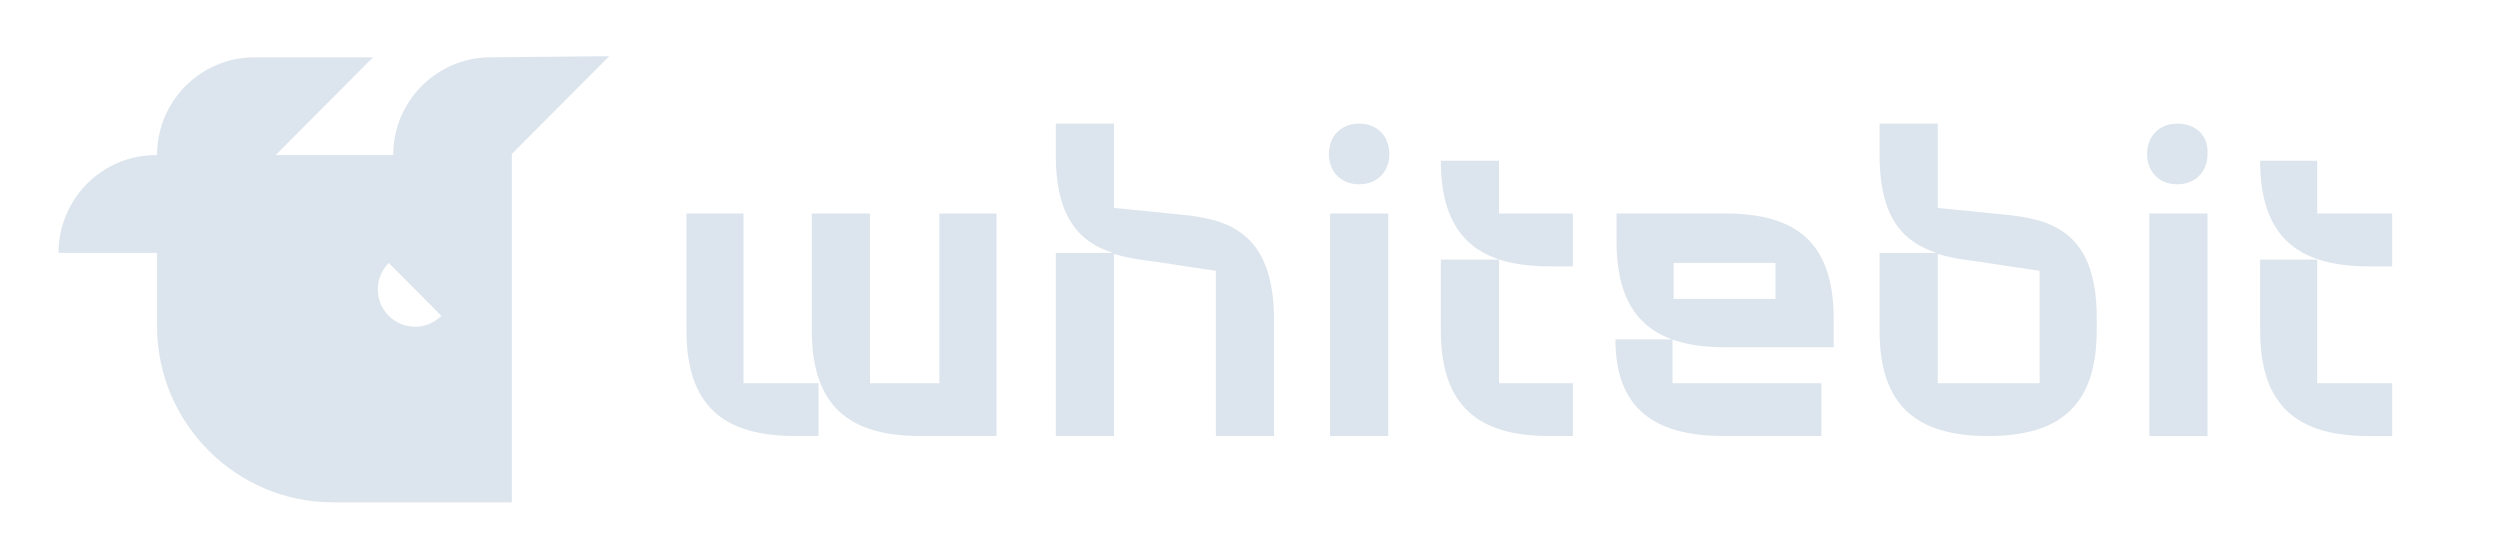 <?xml version="1.0" encoding="utf-8"?><svg width="120" height="26" viewBox="0 0 120 26" fill="none" xmlns="http://www.w3.org/2000/svg">
<path d="M96.237 10.303L93.013 9.98V5.934H90.219V7.444C90.219 10.573 91.455 11.652 92.959 12.137H90.219V15.859C90.219 19.474 91.992 20.93 95.431 20.93C98.869 20.93 100.642 19.474 100.642 15.859V15.374C100.696 11.059 98.385 10.519 96.237 10.303ZM97.902 18.395H93.013V12.191C93.55 12.353 94.141 12.461 94.678 12.515L97.902 13.001V18.395ZM104.51 5.934C103.651 5.934 103.06 6.527 103.06 7.391C103.06 8.254 103.651 8.847 104.51 8.847C105.37 8.847 105.961 8.254 105.961 7.391C106.014 6.527 105.423 5.934 104.51 5.934ZM111.226 10.249V7.714H108.486C108.486 11.328 110.259 12.785 113.697 12.785H114.825V10.249H111.226ZM111.226 12.461H108.486V15.859C108.486 19.474 110.259 20.93 113.697 20.93H114.825V18.395H111.226V12.461ZM103.167 20.93H105.961V10.249H103.167V20.93Z" fill="#DCE5ED"/>
<path d="M56.696 10.303L53.472 9.979V5.934H50.678V7.444C50.678 10.572 51.914 11.651 53.418 12.137H50.678V20.929H53.472V12.191C54.009 12.353 54.6 12.46 55.138 12.514L58.361 13V20.929H61.155V15.373C61.155 11.058 58.844 10.519 56.696 10.303ZM45.091 18.394H41.76V10.249H38.966V15.859C38.966 19.473 40.739 20.929 44.178 20.929H47.831V10.249H45.091V18.394ZM35.743 10.249H32.949V15.859C32.949 19.473 34.722 20.929 38.16 20.929H39.289V18.394H35.689V10.249H35.743ZM82.806 10.249H77.594V11.597C77.594 15.211 79.367 16.668 82.806 16.668H88.017V15.319C88.017 11.651 86.244 10.249 82.806 10.249ZM85.277 14.348H82.806H80.334V12.622H85.223V14.348H85.277ZM65.238 5.934C64.378 5.934 63.787 6.527 63.787 7.39C63.787 8.253 64.378 8.846 65.238 8.846C66.097 8.846 66.688 8.253 66.688 7.39C66.688 6.527 66.097 5.934 65.238 5.934ZM63.841 20.929H66.635V10.249H63.841V20.929ZM71.953 12.46H69.16V15.859C69.16 19.473 70.933 20.929 74.371 20.929H75.499V18.394H71.953V12.46ZM71.953 7.714H69.16C69.16 11.328 70.933 12.784 74.371 12.784H75.499V10.249H71.953V7.714ZM80.334 16.29H77.541C77.541 19.527 79.314 20.929 82.752 20.929H87.426V18.394H80.281V16.29H80.334ZM23.547 2.751C20.969 2.751 18.873 4.855 18.873 7.444H13.232L17.906 2.751H12.211C9.633 2.751 7.537 4.855 7.537 7.444H7.484C4.905 7.444 2.81 9.548 2.81 12.137H7.537V15.643C7.537 20.336 11.352 24.112 15.972 24.112H24.568V7.39L29.242 2.697L23.547 2.751ZM18.659 15.158C17.96 14.456 17.96 13.324 18.659 12.622L21.183 15.158C20.485 15.859 19.357 15.859 18.659 15.158Z" fill="#DCE5ED"/>
</svg>
